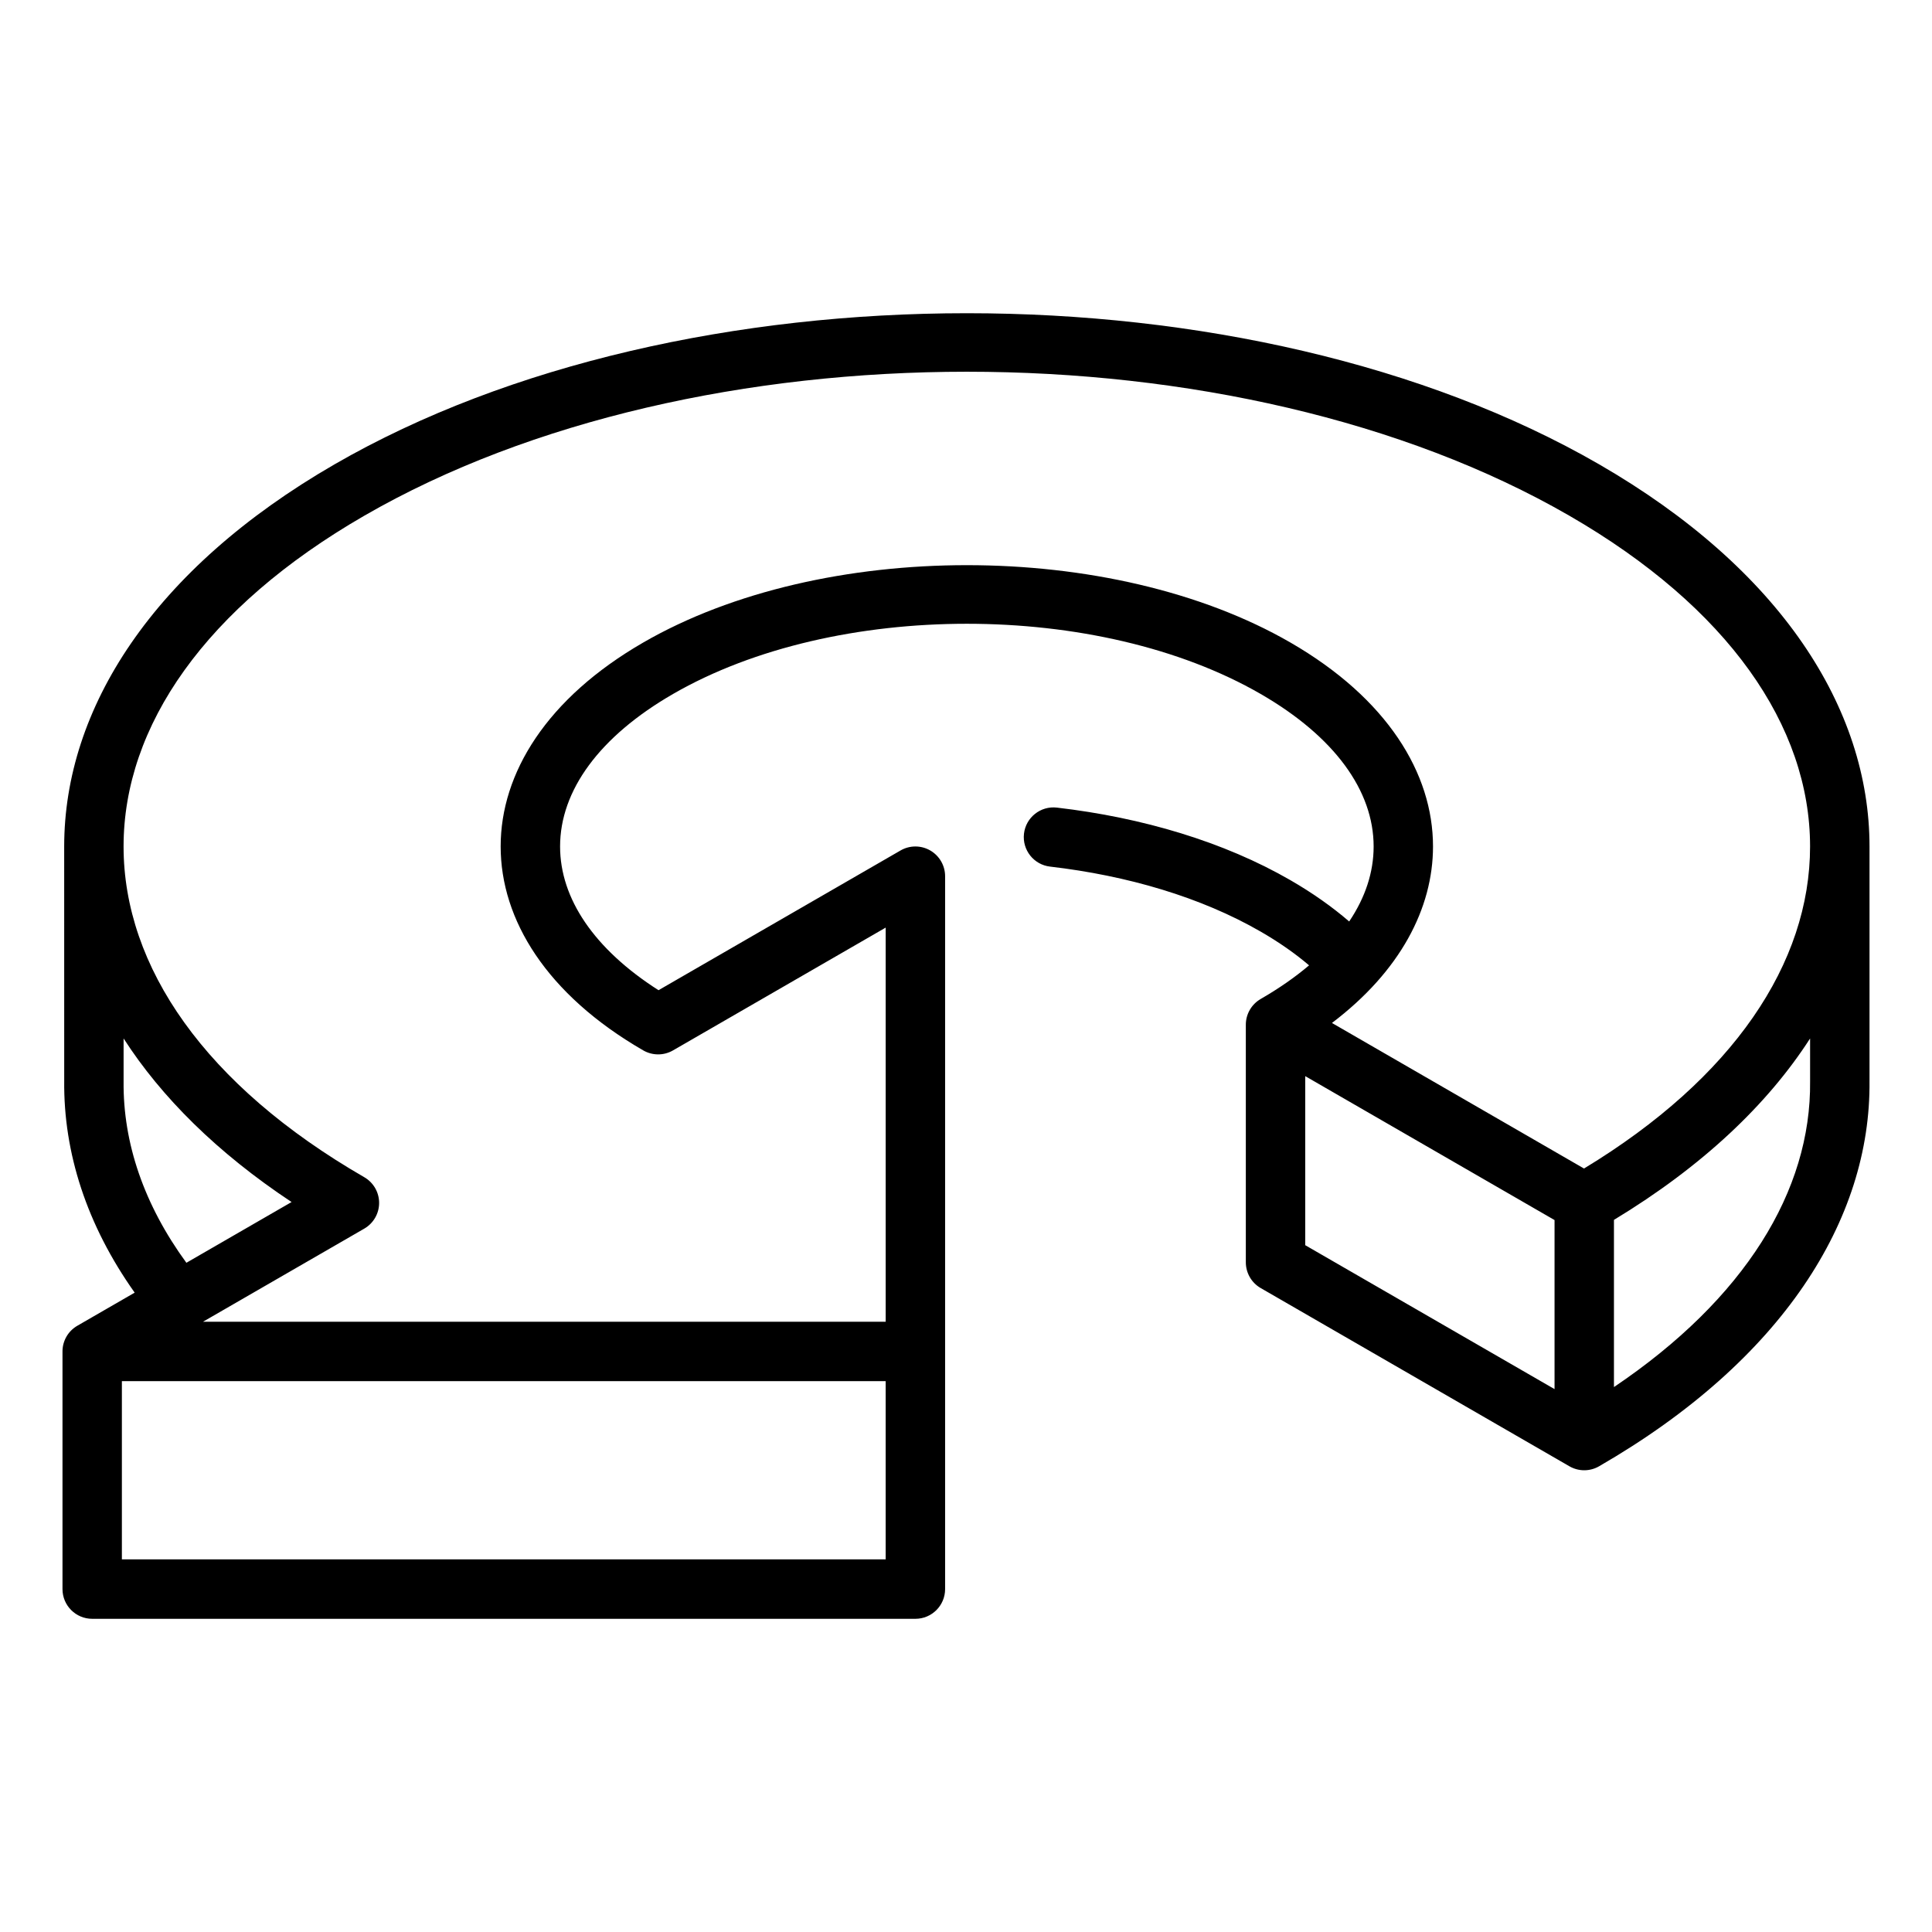 <?xml version="1.0" encoding="UTF-8"?>
<!-- Uploaded to: SVG Repo, www.svgrepo.com, Generator: SVG Repo Mixer Tools -->
<svg fill="#000000" width="800px" height="800px" version="1.1" viewBox="144 144 512 512" xmlns="http://www.w3.org/2000/svg">
 <path d="m639.44 430.46v-62.133c0-36.504-23.465-73.453-71.66-101.28-92.48-53.387-242.63-53.387-335.11 0-48.191 27.828-71.66 64.777-71.66 101.28 0 0.309 0.008 62.133 0.008 62.047-0.211 19.09 5.953 38.25 18.672 56.191l-15.191 8.77c-2.512 1.449-3.977 4.117-3.938 6.918v62.875c0 4.344 3.527 7.871 7.871 7.871h218.16c4.344 0 7.871-3.527 7.871-7.871v-188.93c0-2.809-1.504-5.406-3.938-6.816-2.441-1.41-5.441-1.41-7.871 0l-64.141 37.031c-17.051-10.887-26.086-24.293-26.086-38.086 0-14.801 10.391-29.133 29.93-40.414 42.973-24.812 112.76-24.812 155.74 0 19.539 11.281 29.93 25.617 29.93 40.414 0 6.809-2.195 13.516-6.481 19.875-4.481-3.863-9.676-7.543-15.578-10.949-17.57-10.148-39.188-16.594-61.875-19.23-4.312-0.504-8.227 2.59-8.73 6.91-0.496 4.312 2.598 8.227 6.91 8.723 20.461 2.379 39.973 8.086 55.82 17.23 4.84 2.793 9.125 5.785 12.824 8.941-3.699 3.133-7.981 6.117-12.824 8.91-2.434 1.41-3.938 4.008-3.938 6.816v62.93c-0.008 2.738 1.402 5.398 3.938 6.863l81.812 47.23c2.434 1.41 5.434 1.41 7.871 0 48.594-28.062 72.051-65.402 71.66-102.12zm-463.14 126.79v-47.23h202.41v47.23zm379.67-89.922v44.801l-66.07-38.141v-44.801zm67.723-48.129v11.344c0.316 29.016-17.336 57.711-51.98 81.043v-44.305c23.48-14.211 40.754-30.637 51.98-48.082zm-244.98 75.074h-180.91l42.73-24.672c2.441-1.41 3.938-4.008 3.938-6.816 0-2.809-1.496-5.406-3.938-6.816-42.109-24.309-63.785-55.75-63.785-87.648 0-31.898 21.68-63.34 63.785-87.648 88.137-50.883 231.23-50.883 319.37 0 42.109 24.309 63.785 55.75 63.785 87.648 0 30.898-20.348 61.371-59.906 85.348l-66.801-38.574c18.105-13.707 26.781-30.402 26.781-46.777 0-19.406-12.18-39.258-37.801-54.051-47.32-27.324-124.16-27.324-171.48 0-25.625 14.793-37.801 34.645-37.801 54.051 0 19.398 12.164 39.234 37.754 54.027 2.363 1.379 5.375 1.488 7.918 0.023l56.363-32.543zm-201.96-75.074c10.004 15.547 24.805 30.277 44.516 43.352l-27.875 16.098c-11.203-15.344-16.816-31.715-16.641-48.105z" fill-rule="evenodd"/>
</svg>